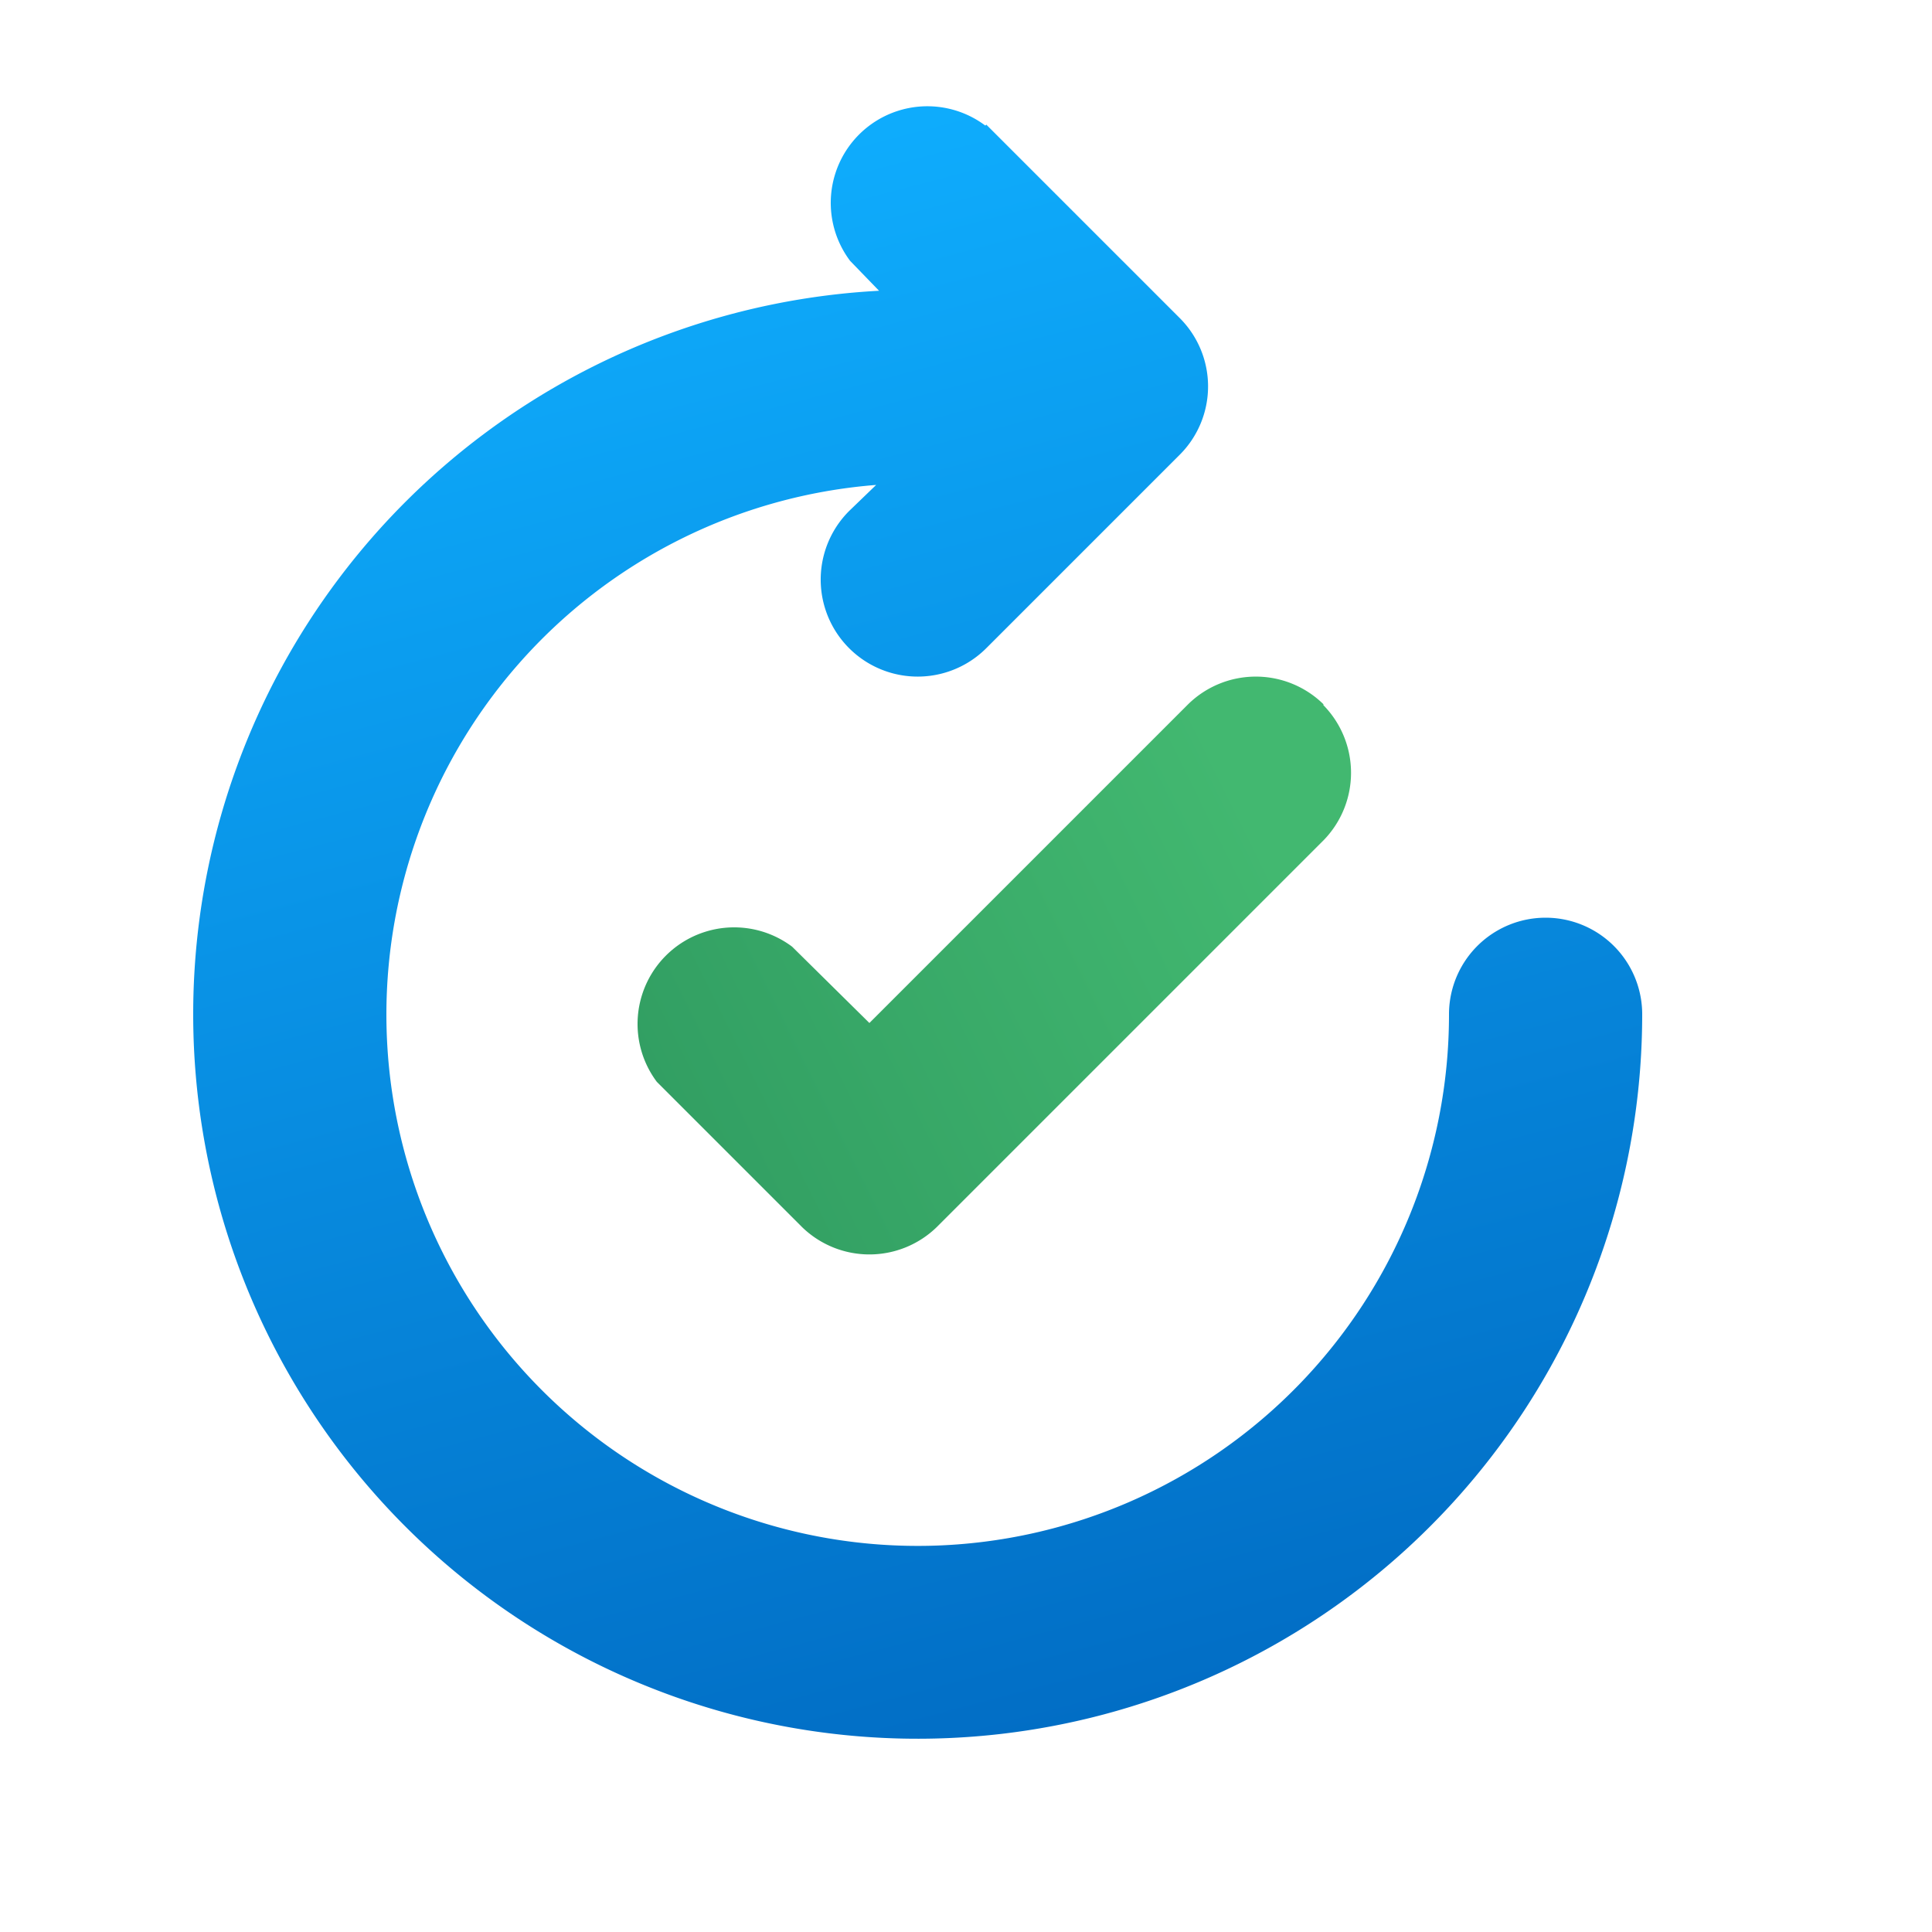 <svg width="20" height="20" viewBox="0 0 20 20" xmlns="http://www.w3.org/2000/svg"><path d="M10.2 1.3a1 1 0 0 0-1.4 1.4l.3.31A7.5 7.5 0 1 0 17 10.5a1 1 0 1 0-2 0 5.5 5.5 0 1 1-5.93-5.48l-.28.27a1 1 0 0 0 1.42 1.42l2-2a1 1 0 0 0 0-1.42l-2-2Z" fill="url(#paint0_linear_378174_8646)"/><path fill-rule="evenodd" clip-rule="evenodd" d="M13.7 7.3a1 1 0 0 1 0 1.4l-4 4a1 1 0 0 1-1.4 0l-1.5-1.5a1 1 0 0 1 1.4-1.4l.8.79 3.3-3.3a1 1 0 0 1 1.4 0Z" fill="url(#paint1_linear_378174_8646)"/><defs><linearGradient id="paint0_linear_378174_8646" x1="2" y1="2.39" x2="6.86" y2="20.81" gradientUnits="userSpaceOnUse"><stop stop-color="#0FAFFF"/><stop offset="1" stop-color="#0067BF"/></linearGradient><linearGradient id="paint1_linear_378174_8646" x1="12.83" y1="8.2" x2="6.04" y2="11.57" gradientUnits="userSpaceOnUse"><stop stop-color="#42B870"/><stop offset="1" stop-color="#309C61"/></linearGradient></defs></svg>